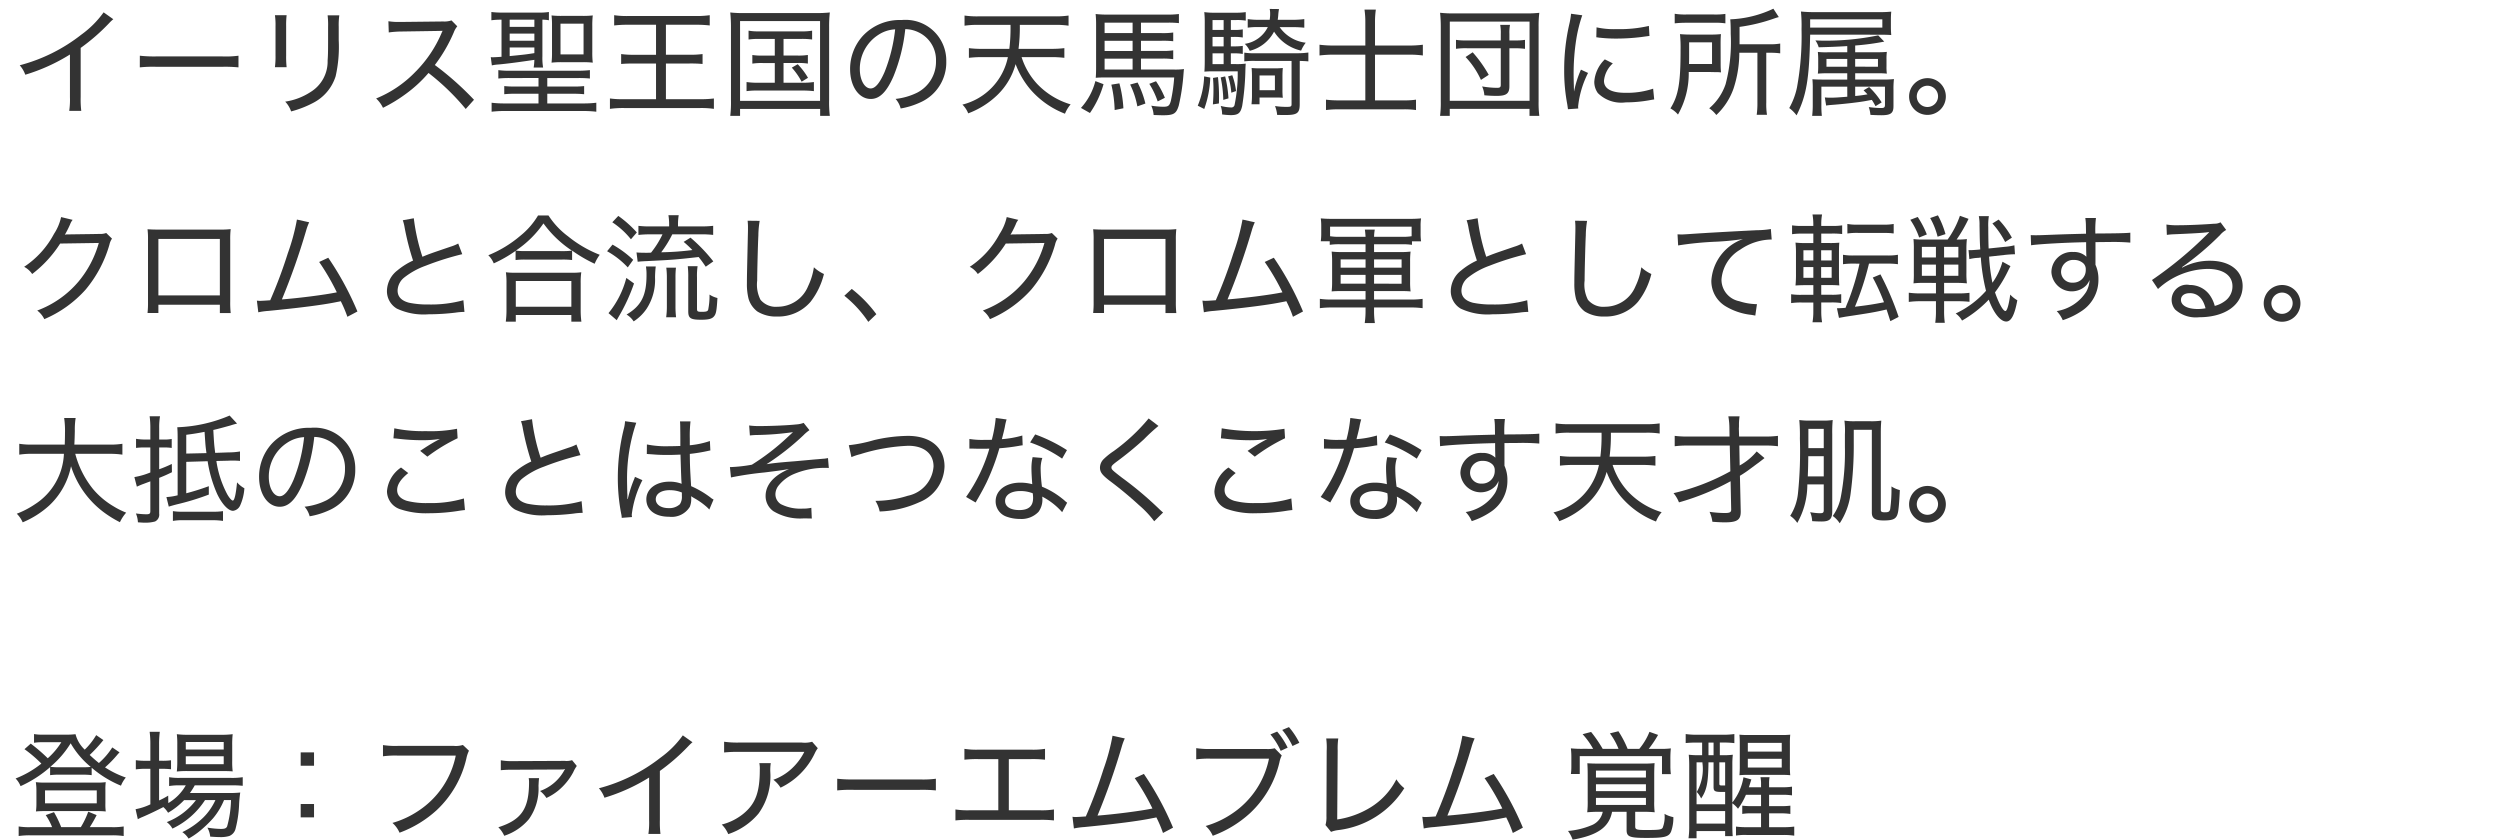 <svg xmlns="http://www.w3.org/2000/svg" width="211.5" height="71.038" viewBox="0 0 211.5 71.038"><defs><style>.cls-1{fill:#333;}.cls-2{fill:none;}</style></defs><title>chara13_txt</title><g id="レイヤー_2" data-name="レイヤー 2"><g id="レイヤー_1-2" data-name="レイヤー 1"><path class="cls-1" d="M10.115,63.652a2.492,2.492,0,0,0-.22.239,9.866,9.866,0,0,1-1.009,1.03,8.059,8.059,0,0,0,1.759.859,2.463,2.463,0,0,0-.41.689,9.06,9.06,0,0,1-2.479-1.52v.63a5.125,5.125,0,0,0-.76-.04H5.018a5.168,5.168,0,0,0-.779.04V64.9a10.054,10.054,0,0,1-2.5,1.609,1.9,1.9,0,0,0-.42-.649A8.261,8.261,0,0,0,3.5,64.6a11.256,11.256,0,0,0-1.429-1.22l.53-.47a14.84,14.84,0,0,1,1.439,1.239,6.065,6.065,0,0,0,1.149-1.358H3.509a4.1,4.1,0,0,0-.63.05V62.1a3.576,3.576,0,0,0,.74.051h1.9a5.926,5.926,0,0,0,.87-.04,2.745,2.745,0,0,0,.779,1.309,5.768,5.768,0,0,0,.97-1.229l.609.419a12.688,12.688,0,0,1-1.159,1.26c.3.279.47.43.779.68A6.087,6.087,0,0,0,9.5,63.232ZM4.408,69.978a5.05,5.05,0,0,0-.54-1.02l.7-.25a9.307,9.307,0,0,1,.61,1.27H6.837a7.15,7.15,0,0,0,.629-1.31l.71.29a10.978,10.978,0,0,1-.58,1.02H9.485a5.467,5.467,0,0,0,.979-.06v.81a6.987,6.987,0,0,0-1.009-.061H2.579a6.648,6.648,0,0,0-1,.061v-.81a5.285,5.285,0,0,0,.97.06ZM3.8,68.619a7.121,7.121,0,0,0-.759.03,5.154,5.154,0,0,0,.04-.689V66.85a4.888,4.888,0,0,0-.05-.68,6.378,6.378,0,0,0,.81.04H8.156a5.77,5.77,0,0,0,.79-.04,4.6,4.6,0,0,0-.03.67V67.96a4.818,4.818,0,0,0,.03.689,7.393,7.393,0,0,0-.76-.03Zm.01-.659H8.186V66.87H3.809Zm3.2-3.049a5.822,5.822,0,0,0,.669-.029,7.3,7.3,0,0,1-1.7-2,8.106,8.106,0,0,1-1.719,1.988,4.669,4.669,0,0,0,.74.04Z"/><path class="cls-1" d="M15.578,67.689a6.146,6.146,0,0,1-1.359,1.07,2.164,2.164,0,0,0-.4-.48c-.479.25-1.249.62-1.769.84a2.86,2.86,0,0,0-.39.189l-.19-.85a4.971,4.971,0,0,0,1.25-.409V65.041h-.39a5.616,5.616,0,0,0-.839.05v-.779a5.367,5.367,0,0,0,.859.05h.37V63.012a7.9,7.9,0,0,0-.06-1.1h.859a8.161,8.161,0,0,0-.06,1.109v1.339h.23a5.175,5.175,0,0,0,.78-.04v.76a6.951,6.951,0,0,0-.78-.04h-.23v2.679a6.55,6.55,0,0,0,.77-.409l.01.629a4.044,4.044,0,0,0,1.479-1.5h-.5a5,5,0,0,0-.91.061v-.75a4.924,4.924,0,0,0,.919.06h4.308a5.9,5.9,0,0,0,1-.06v.729a8.426,8.426,0,0,0-1-.04H16.477a6.194,6.194,0,0,1-.41.649h3.268a8.341,8.341,0,0,0,.989-.04,10.458,10.458,0,0,0-.1,1.109,9.662,9.662,0,0,1-.29,1.93.893.893,0,0,1-.54.64,2.566,2.566,0,0,1-.81.09c-.16,0-.41-.01-.8-.04a1.933,1.933,0,0,0-.24-.76,7.932,7.932,0,0,0,1.129.11c.34,0,.46-.051.54-.21a8.883,8.883,0,0,0,.33-2.229h-.59a5.851,5.851,0,0,1-.919,1.529,10.032,10.032,0,0,1-1.25,1.18,6.573,6.573,0,0,1-.83.55,1.855,1.855,0,0,0-.529-.55,6.559,6.559,0,0,0,1.779-1.239,4.976,4.976,0,0,0,1.02-1.47h-.879A6.708,6.708,0,0,1,14.588,70.1a1.736,1.736,0,0,0-.479-.55,5.682,5.682,0,0,0,2.469-1.859Zm.3-2.458a7.467,7.467,0,0,0-.919.04,7.977,7.977,0,0,0,.04-.93v-1.35a6.944,6.944,0,0,0-.04-.879,6.655,6.655,0,0,0,.979.05h2.708a7.306,7.306,0,0,0,1.039-.05,7.614,7.614,0,0,0-.04.939v1.3a6.5,6.5,0,0,0,.04.909c-.209-.02-.51-.029-.909-.029Zm-.16-1.819h3.208v-.64H15.717Zm0,1.239h3.208v-.67H15.717Z"/><path class="cls-1" d="M26.567,64.781H25.438V63.652h1.129Zm-1.129,4.368v-1.13h1.129v1.13Z"/><path class="cls-1" d="M39.675,63.511a2.639,2.639,0,0,0-.22.66,8.651,8.651,0,0,1-2.5,4.357A9.526,9.526,0,0,1,33.8,70.448a2.322,2.322,0,0,0-.6-.829,7.81,7.81,0,0,0,2.239-1.05,7.314,7.314,0,0,0,3.118-4.647H33.619a8,8,0,0,0-1.219.06v-.949a6.873,6.873,0,0,0,1.239.07H38.4a1.988,1.988,0,0,0,.759-.08Z"/><path class="cls-1" d="M45.607,65.831c-.02.13-.03.27-.05.649a4.447,4.447,0,0,1-.81,2.818,4.553,4.553,0,0,1-2.089,1.409,2.341,2.341,0,0,0-.5-.72c1.969-.629,2.6-1.568,2.6-3.838a1.9,1.9,0,0,0-.03-.319Zm-3.238-1.51a5.447,5.447,0,0,0,1.1.07l4.308-.02a1.549,1.549,0,0,0,.62-.061l.4.49a2.9,2.9,0,0,0-.3.529,5.168,5.168,0,0,1-1.25,1.539,4.7,4.7,0,0,1-1.02.64,2.331,2.331,0,0,0-.54-.59,3.766,3.766,0,0,0,2.029-1.709.358.358,0,0,1,.05-.08.2.2,0,0,0,.04-.05l-.02-.01a1.074,1.074,0,0,1-.24.03l-4.078.02a10.672,10.672,0,0,0-1.1.04Z"/><path class="cls-1" d="M58.585,62.793a3.639,3.639,0,0,0-.36.34,16.779,16.779,0,0,1-2.4,2.089v4.147a8.218,8.218,0,0,0,.05,1.179h-1.02a6.629,6.629,0,0,0,.06-1.169v-3.6a15.6,15.6,0,0,1-3.778,1.709,2.474,2.474,0,0,0-.47-.8A14.321,14.321,0,0,0,55.877,64.1a8.221,8.221,0,0,0,1.889-1.889Z"/><path class="cls-1" d="M65.207,64.561a3.842,3.842,0,0,0-.04.729,5.422,5.422,0,0,1-.989,3.528,5.67,5.67,0,0,1-2.569,1.749,2.418,2.418,0,0,0-.549-.81,4.736,4.736,0,0,0,1.8-.89c1.049-.85,1.419-1.819,1.419-3.758a2.2,2.2,0,0,0-.04-.55ZM69.185,63.3a2.3,2.3,0,0,0-.25.419,6.134,6.134,0,0,1-2.9,2.919,2.518,2.518,0,0,0-.609-.67,4.454,4.454,0,0,0,1.549-.939,4.96,4.96,0,0,0,1.069-1.419H62.489a10.046,10.046,0,0,0-1.229.05v-.909a7.957,7.957,0,0,0,1.25.069h5.317a2.251,2.251,0,0,0,.879-.069Z"/><path class="cls-1" d="M70.83,65.881a10.91,10.91,0,0,0,1.379.06h5.617a8.207,8.207,0,0,0,1.349-.06v.989a11.667,11.667,0,0,0-1.359-.05h-5.6a10.914,10.914,0,0,0-1.389.05Z"/><path class="cls-1" d="M85.347,68.549h2.608a6.413,6.413,0,0,0,1.209-.07v.93a9.432,9.432,0,0,0-1.189-.05H82.019a9.427,9.427,0,0,0-1.189.05v-.93a6.413,6.413,0,0,0,1.209.07h2.418V64.221H82.778a9.423,9.423,0,0,0-1.189.05v-.919a6.366,6.366,0,0,0,1.2.069H87.2a6.424,6.424,0,0,0,1.209-.069v.919a9.6,9.6,0,0,0-1.2-.05H85.347Z"/><path class="cls-1" d="M95.157,62.472a4.689,4.689,0,0,0-.26.71A57.2,57.2,0,0,1,92.849,69c1.429-.109,3.578-.38,4.647-.6A19.256,19.256,0,0,0,96,65.831l.77-.36a25.45,25.45,0,0,1,2.469,4.548l-.85.45a10.385,10.385,0,0,0-.56-1.319c-.12.029-.12.029-.34.069-1.149.24-3.108.49-5.767.75a5.868,5.868,0,0,0-.87.12l-.12-.99a1.753,1.753,0,0,0,.27.021c.1,0,.47-.021.859-.05a39.544,39.544,0,0,0,1.489-3.979,17.466,17.466,0,0,0,.77-2.848Z"/><path class="cls-1" d="M108.436,63.912a2.281,2.281,0,0,0-.2.6,8.559,8.559,0,0,1-2.479,4.277,9.526,9.526,0,0,1-3.158,1.919,2.322,2.322,0,0,0-.6-.829,7.81,7.81,0,0,0,2.239-1.05,7.315,7.315,0,0,0,3.118-4.647h-4.937a7.856,7.856,0,0,0-1.219.061v-.95a6.876,6.876,0,0,0,1.239.07H107.1a2.327,2.327,0,0,0,.74-.06Zm-.39-2.02a6.4,6.4,0,0,1,.89,1.359l-.59.271a5.85,5.85,0,0,0-.869-1.39Zm1-.379a6.5,6.5,0,0,1,.879,1.329l-.58.27a6.469,6.469,0,0,0-.869-1.359Z"/><path class="cls-1" d="M113.218,62.472a6.2,6.2,0,0,0-.05,1.029l-.04,5.827a7.472,7.472,0,0,0,2.828-1.029,5.941,5.941,0,0,0,2.179-2.369,2.933,2.933,0,0,0,.669.75,7.675,7.675,0,0,1-5.607,3.548,2.384,2.384,0,0,0-.59.149l-.47-.579a2.44,2.44,0,0,0,.08-.75l.02-5.526a5.789,5.789,0,0,0-.04-1.05Z"/><path class="cls-1" d="M124.757,62.472a4.689,4.689,0,0,0-.26.71A57.2,57.2,0,0,1,122.449,69c1.429-.109,3.578-.38,4.647-.6a19.256,19.256,0,0,0-1.5-2.568l.77-.36a25.45,25.45,0,0,1,2.469,4.548l-.85.45a10.385,10.385,0,0,0-.56-1.319c-.12.029-.12.029-.34.069-1.149.24-3.108.49-5.767.75a5.868,5.868,0,0,0-.87.12l-.12-.99a1.753,1.753,0,0,0,.27.021c.1,0,.47-.021.859-.05a39.544,39.544,0,0,0,1.489-3.979,17.466,17.466,0,0,0,.77-2.848Z"/><path class="cls-1" d="M135.328,68.679a9.986,9.986,0,0,0-1.049.04,7.387,7.387,0,0,0,.04-1.01V65.621c0-.47-.01-.75-.03-1.05.3.021.56.03,1.02.03h3.648a8.811,8.811,0,0,0,1.02-.04c-.02.31-.03.59-.03,1.069V67.78a6.394,6.394,0,0,0,.04.939,9.17,9.17,0,0,0-1.009-.04h-.64v1.229c0,.271.11.311.91.311,1.079,0,1.3-.03,1.409-.18a2.492,2.492,0,0,0,.16-1.189,2.36,2.36,0,0,0,.75.279,3.493,3.493,0,0,1-.189,1.21c-.19.459-.55.549-2.079.549-1.449,0-1.689-.1-1.689-.68V68.679h-1.229c-.25,1.3-1.219,1.988-3.338,2.358a2.741,2.741,0,0,0-.39-.739,6.488,6.488,0,0,0,1.959-.47,1.539,1.539,0,0,0,.979-1.149Zm-.55-5.327a6.326,6.326,0,0,0-.89-1.239l.72-.19a11.211,11.211,0,0,1,.979,1.43h1.339a5.557,5.557,0,0,0-.729-1.31l.72-.18a8.565,8.565,0,0,1,.779,1.489h.99a5.3,5.3,0,0,0,.859-1.439l.729.26a9.183,9.183,0,0,1-.79,1.18h.85a6.787,6.787,0,0,0,1.02-.04,8.344,8.344,0,0,0-.04.919v.65a6.052,6.052,0,0,0,.04.609h-.75v-1.52h-6.957v1.51h-.75a4.456,4.456,0,0,0,.04-.64v-.68a6.849,6.849,0,0,0-.04-.85,9.331,9.331,0,0,0,1.04.04Zm.24,2.429h4.228v-.59h-4.228Zm0,1.149h4.228v-.58h-4.228Zm0,1.169h4.228v-.6h-4.228Z"/><path class="cls-1" d="M143.559,62.822c-.38,0-.62.011-.95.04V62.1a6.5,6.5,0,0,0,.97.061h2.169a6.642,6.642,0,0,0,.979-.061v.77a6.873,6.873,0,0,0-.92-.05h-.31v1.069h.22a5.861,5.861,0,0,0,.88-.04,6.9,6.9,0,0,0-.04.84v3.2a4.634,4.634,0,0,0,.939-2.129l.669.18c-.1.32-.13.42-.21.66h1.03v-.24a2.723,2.723,0,0,0-.05-.609h.77a2.838,2.838,0,0,0-.04.58v.27h1.06a5.047,5.047,0,0,0,.879-.05v.739a5.32,5.32,0,0,0-.889-.05h-1.05V68.2h.9a6.725,6.725,0,0,0,.9-.04v.7a5.4,5.4,0,0,0-.89-.05h-.91v1.169h1.209a6.275,6.275,0,0,0,.919-.05v.77a5.748,5.748,0,0,0-.909-.06h-3.119a4.825,4.825,0,0,0-.9.05v-.76a6.306,6.306,0,0,0,.91.05h1.209V68.809h-.75a4.42,4.42,0,0,0-.839.05v-.7a6.29,6.29,0,0,0,.839.04h.75V67.24h-1.279a5.6,5.6,0,0,1-.67,1.18,2.249,2.249,0,0,0-.479-.46v1.8c0,.4.01.67.03.979h-.64v-.43h-2.418v.609h-.68a7.427,7.427,0,0,0,.06-1.1V64.9a10.132,10.132,0,0,0-.04-1.05,7.161,7.161,0,0,0,.969.04H144V62.822Zm-.03,1.669V68.04h2.418V67h-.2c-.68,0-.78-.05-.78-.439V64.491h-.43c-.02,1.76-.15,2.359-.62,3.059a2.2,2.2,0,0,0-.37-.55,3.864,3.864,0,0,0,.479-2.448v-.061Zm0,5.188h2.418v-1.06h-2.418Zm1.009-5.787h.43V62.822h-.43Zm.919,2.389c0,.15.03.17.24.17h.25V64.491h-.49Zm1.729-3.368c0-.3-.01-.539-.03-.759a7.056,7.056,0,0,0,.759.029h2.769a7.016,7.016,0,0,0,.77-.029,7.539,7.539,0,0,0-.03.759v1.909a6.91,6.91,0,0,0,.03.76c-.27-.02-.43-.03-.77-.03h-2.758c-.34,0-.5.011-.77.03a7.561,7.561,0,0,0,.03-.76Zm.68.67h2.869v-.739h-2.869Zm0,1.35h2.869v-.74h-2.869Z"/><rect class="cls-2" width="211.5" height="70.198"/><path class="cls-1" d="M9.585,1.625a3.639,3.639,0,0,0-.36.34,16.718,16.718,0,0,1-2.4,2.089V8.2a8.234,8.234,0,0,0,.05,1.18H5.857a6.636,6.636,0,0,0,.06-1.169v-3.6A15.6,15.6,0,0,1,2.139,6.322a2.494,2.494,0,0,0-.47-.8A14.3,14.3,0,0,0,6.877,2.934a8.221,8.221,0,0,0,1.889-1.89Z"/><path class="cls-1" d="M11.83,4.713a10.861,10.861,0,0,0,1.379.061h5.617a8.058,8.058,0,0,0,1.349-.061V5.7a11.667,11.667,0,0,0-1.359-.05h-5.6a10.914,10.914,0,0,0-1.389.05Z"/><path class="cls-1" d="M24.248,1.285a7.624,7.624,0,0,0-.04.939V4.674a8.279,8.279,0,0,0,.04,1.009h-.989a6.939,6.939,0,0,0,.05-1.009V2.234a5.759,5.759,0,0,0-.05-.949Zm4.458.01a5.716,5.716,0,0,0-.05.979V3.4a11.241,11.241,0,0,1-.26,3.048,3.814,3.814,0,0,1-1.909,2.259,8.657,8.657,0,0,1-1.859.72,2.237,2.237,0,0,0-.5-.829,5.343,5.343,0,0,0,2.139-.81,3.014,3.014,0,0,0,1.449-2.659c.03-.43.04-.649.04-1.778V2.285a6.762,6.762,0,0,0-.04-.99Z"/><path class="cls-1" d="M39.4,9.22a19.925,19.925,0,0,0-3.148-3.048,11.082,11.082,0,0,1-1.9,1.759A12.724,12.724,0,0,1,32.4,9.121a2.6,2.6,0,0,0-.58-.79,9.692,9.692,0,0,0,3.309-2.238,10.4,10.4,0,0,0,2.219-3.278.79.79,0,0,1,.06-.13.7.7,0,0,0,.03-.08c-.12.01-.12.01-3.4.06a8.482,8.482,0,0,0-1.149.08l-.03-.949a5.178,5.178,0,0,0,.95.06h.22l3.458-.039a1.886,1.886,0,0,0,.71-.091l.489.5a1.734,1.734,0,0,0-.29.5A12.915,12.915,0,0,1,36.787,5.5,25.231,25.231,0,0,1,40.1,8.441Z"/><path class="cls-1" d="M42.349,1.665a6.081,6.081,0,0,0-.779.05v-.7a7.04,7.04,0,0,0,.909.05h3.048a5.372,5.372,0,0,0,.91-.05v.7a2.846,2.846,0,0,0-.55-.05V4.773a4.746,4.746,0,0,0,.06.939h-.8a4.382,4.382,0,0,0,.06-.649c-1.269.189-2.239.319-3.008.39a3.532,3.532,0,0,0-.589.08l-.09-.7a1.2,1.2,0,0,0,.18.011c.09,0,.34-.011.729-.04V1.665Zm.82,4.938a8.957,8.957,0,0,0-1.01.04v-.71a6.7,6.7,0,0,0,1.01.05h5.707a8.587,8.587,0,0,0,1.03-.05v.71a9.238,9.238,0,0,0-1.03-.04H46.3v.72h2.159a8.432,8.432,0,0,0,.959-.04v.689a8.657,8.657,0,0,0-.959-.04H46.3v.819h3.039a8.821,8.821,0,0,0,1.109-.06v.76a9.975,9.975,0,0,0-1.189-.061h-6.5a9.722,9.722,0,0,0-1.169.061v-.76a8.591,8.591,0,0,0,1.089.06h2.878V7.931H43.619a8.534,8.534,0,0,0-.959.04V7.282a8.426,8.426,0,0,0,.959.04h1.939V6.6Zm-.05-4.328h2.089V1.665H43.119Zm0,1.17h2.089v-.6H43.119Zm0,1.3c1.319-.13,1.379-.14,2.089-.25V4.013H43.119ZM46.7,2.174a7.088,7.088,0,0,0-.04-.869,6.774,6.774,0,0,0,.84.04h1.809a6.771,6.771,0,0,0,.839-.04,7.513,7.513,0,0,0-.04.9V4.4a7.409,7.409,0,0,0,.04.9,7.092,7.092,0,0,0-.839-.04H47.5a7.21,7.21,0,0,0-.84.04,7.088,7.088,0,0,0,.04-.869Zm.72,2.429h1.949V2H47.417Z"/><path class="cls-1" d="M53.159,2.094a9.794,9.794,0,0,0-1.2.06V1.285a7.1,7.1,0,0,0,1.189.07h5.677a7.755,7.755,0,0,0,1.219-.07v.869a10.046,10.046,0,0,0-1.219-.06H56.337V4.633h2a7.9,7.9,0,0,0,1.1-.061v.84a10.937,10.937,0,0,0-1.1-.04h-2V8.391h2.878a8.5,8.5,0,0,0,1.18-.061v.88a7.424,7.424,0,0,0-1.16-.07H52.809a8.317,8.317,0,0,0-1.209.07v-.88a7.64,7.64,0,0,0,1.209.061H55.5V5.373H53.668c-.459,0-.8.01-1.119.04v-.84a7.289,7.289,0,0,0,1.109.061H55.5V2.094Z"/><path class="cls-1" d="M61.839,2.274a11.833,11.833,0,0,0-.06-1.219,9.248,9.248,0,0,0,1.179.05h6.057a10.129,10.129,0,0,0,1.189-.05,10.4,10.4,0,0,0-.06,1.219v6.2a9.573,9.573,0,0,0,.06,1.329h-.82v-.59H62.609V9.8H61.78a9.482,9.482,0,0,0,.06-1.329Zm.77,6.257h6.767V1.785H62.609Zm1.649-5.237a5.79,5.79,0,0,0-.93.05V2.594a4.7,4.7,0,0,0,.93.06h3.488a4.852,4.852,0,0,0,.959-.06v.749a6.124,6.124,0,0,0-.959-.05H66.287V4.7h1.169a4.975,4.975,0,0,0,.89-.05v.729a5.33,5.33,0,0,0-.89-.05H66.287V7h1.589a6.464,6.464,0,0,0,.979-.06v.77a8.892,8.892,0,0,0-.979-.05H64.128a6.763,6.763,0,0,0-.97.05v-.77a6.328,6.328,0,0,0,.97.06h1.419V5.333H64.538a5.323,5.323,0,0,0-.89.05V4.653a4.972,4.972,0,0,0,.89.05h1.009V3.294Zm3.228,2.139a5.888,5.888,0,0,1,.87,1.149l-.54.33a5.671,5.671,0,0,0-.83-1.189Z"/><path class="cls-1" d="M77.606,7.832a2.937,2.937,0,0,0,1.579-2.669,2.581,2.581,0,0,0-1.479-2.429,2.63,2.63,0,0,0-1.12-.27,14.535,14.535,0,0,1-1,4c-.57,1.309-1.169,1.908-1.919,1.908-1.009,0-1.749-1.069-1.749-2.528a4.163,4.163,0,0,1,1.069-2.8,4.27,4.27,0,0,1,3.289-1.349A3.445,3.445,0,0,1,80.055,5.2a3.688,3.688,0,0,1-2.189,3.458,6.591,6.591,0,0,1-1.669.52,1.969,1.969,0,0,0-.43-.81A5.465,5.465,0,0,0,77.606,7.832ZM74.3,2.954a3.411,3.411,0,0,0-1.559,2.9c0,.91.4,1.629.919,1.629.39,0,.77-.459,1.179-1.4a13.648,13.648,0,0,0,.89-3.6A2.823,2.823,0,0,0,74.3,2.954Z"/><path class="cls-1" d="M86.427,4.833a6.011,6.011,0,0,0,1.3,2.249,6.434,6.434,0,0,0,2.849,1.749,2.793,2.793,0,0,0-.479.79,7.4,7.4,0,0,1-2.938-2.069,7.279,7.279,0,0,1-1.239-2.129,5.719,5.719,0,0,1-1.529,2.6A7.15,7.15,0,0,1,81.91,9.59a2.12,2.12,0,0,0-.49-.739,5.223,5.223,0,0,0,3.848-4.019H83.089a9.2,9.2,0,0,0-1.12.061v-.82a8.641,8.641,0,0,0,1.12.061h2.3a14.429,14.429,0,0,0,.1-2.029H82.759a7.089,7.089,0,0,0-1.159.07V1.315a7.271,7.271,0,0,0,1.159.069h6.487A7.434,7.434,0,0,0,90.4,1.315v.859a7.032,7.032,0,0,0-1.149-.07H86.277a14.351,14.351,0,0,1-.11,2.029h2.749a8.914,8.914,0,0,0,1.129-.061v.82a9.2,9.2,0,0,0-1.119-.061Z"/><path class="cls-1" d="M93.359,7.122A8.148,8.148,0,0,1,92.209,9.56l-.76-.43a5.316,5.316,0,0,0,1.219-2.269Zm3.168-1.239h2.739a5.578,5.578,0,0,0,.9-.04c-.02.13-.02.16-.04.39a17.3,17.3,0,0,1-.4,2.688c-.21.7-.43.83-1.339.83-.22,0-.4-.011-.79-.021a2.294,2.294,0,0,0-.2-.789,6.888,6.888,0,0,0,1.029.09c.41,0,.52-.09.63-.51a13.27,13.27,0,0,0,.28-1.969H93.479c-.28,0-.53.01-.779.029.02-.279.03-.47.03-.969V2.125a8.729,8.729,0,0,0-.04-.939,9.315,9.315,0,0,0,1.049.05h4.928a7.966,7.966,0,0,0,1.069-.05v.77a7.865,7.865,0,0,0-.93-.04H96.527V2.8h1.739a6.127,6.127,0,0,0,.989-.05v.739a7.442,7.442,0,0,0-.979-.04H96.527v.859h1.759a5.451,5.451,0,0,0,.969-.05v.75a5.873,5.873,0,0,0-.959-.051H96.527Zm-.709-3.968H93.449V2.8h2.369Zm0,1.539H93.449v.859h2.369ZM93.449,4.963v.92h2.369v-.92ZM94.7,7.051a10.31,10.31,0,0,1,.34,2.109L94.3,9.31a10.515,10.515,0,0,0-.28-2.148Zm1.54-.069A7.93,7.93,0,0,1,96.9,8.76l-.68.24a7.036,7.036,0,0,0-.61-1.849Zm1.559-.11a7.768,7.768,0,0,1,.75,1.4l-.61.31a6.6,6.6,0,0,0-.709-1.489Z"/><path class="cls-1" d="M102.389,6.562a8.723,8.723,0,0,1-.51,2.658l-.55-.279a6.95,6.95,0,0,0,.54-2.479Zm2-4.028a3.945,3.945,0,0,0,.75-.05v.689a4.075,4.075,0,0,0-.75-.05h-.26v.8h.26a5.235,5.235,0,0,0,.75-.04v.68a4.208,4.208,0,0,0-.75-.05h-.26v.909h.4a5.464,5.464,0,0,0,.86-.04c-.01.14-.02.22-.03.6a21.5,21.5,0,0,1-.27,2.979c-.14.62-.34.779-.979.779a6.3,6.3,0,0,1-.72-.06,2.08,2.08,0,0,0-.12-.72,3.9,3.9,0,0,0,.86.13.276.276,0,0,0,.32-.239,13.1,13.1,0,0,0,.26-2.819h-2.059c-.29,0-.54.011-.759.03.02-.21.03-.59.03-.959V2.014a8.451,8.451,0,0,0-.04-.989,5.851,5.851,0,0,0,.939.05h1.639a5.868,5.868,0,0,0,.93-.05v.72a4.4,4.4,0,0,0-.8-.05h-.459v.839Zm-.87-.839h-.939v.839h.939Zm-.939,1.429v.8h.939v-.8Zm0,1.39v.909h.939V4.513Zm.46,2.009a15.034,15.034,0,0,1,.09,1.679c0,.12,0,.311-.01.55l-.51.08c.04-.569.05-.859.05-1.279,0-.35-.01-.529-.04-.959Zm.609-.06a10.432,10.432,0,0,1,.28,1.858l-.439.13a10.114,10.114,0,0,0-.22-1.9Zm.6-.1a5.912,5.912,0,0,1,.32,1.34l-.4.14a5.931,5.931,0,0,0-.27-1.379Zm5.707,2.449c0,.759-.21.919-1.209.919-.21,0-.28,0-.7-.01a2.714,2.714,0,0,0-.18-.75,6.444,6.444,0,0,0,.979.07c.36,0,.42-.03.42-.229V5.153h-3.088a6.43,6.43,0,0,0-.91.04v-.74a5.148,5.148,0,0,0,.9.051h3.5a6.758,6.758,0,0,0,1.02-.061v.75c-.22-.021-.41-.03-.729-.04Zm-1.7-6.517a3.136,3.136,0,0,0,2.209,1.319,2.927,2.927,0,0,0-.39.669,3.658,3.658,0,0,1-2.289-1.608A3.211,3.211,0,0,1,105.728,4.3a1.928,1.928,0,0,0-.42-.59,2.591,2.591,0,0,0,1.949-1.419h-.8a5.6,5.6,0,0,0-.9.05V1.615a6.165,6.165,0,0,0,.939.06h.919a3.179,3.179,0,0,0,.04-.51,1.841,1.841,0,0,0-.04-.409l.79.01a3.99,3.99,0,0,0-.06.439,4.414,4.414,0,0,1-.05.47h1.2a7.229,7.229,0,0,0,1.049-.06v.729a9.721,9.721,0,0,0-1-.05Zm.24,5.287a5.628,5.628,0,0,0,.03.689c-.25-.021-.37-.021-.669-.021h-1.3v.57h-.68a7.2,7.2,0,0,0,.04-.87V6.542c0-.329-.01-.55-.03-.789a7.436,7.436,0,0,0,.78.03h1.079a7.436,7.436,0,0,0,.78-.03c-.02.239-.03.409-.03.8Zm-1.939.05h1.3V6.382h-1.3Z"/><path class="cls-1" d="M115.507,1.884a7.143,7.143,0,0,0-.07-1.069h.959a7.232,7.232,0,0,0-.07,1.069V3.853h2.838a9.307,9.307,0,0,0,1.209-.069v.909a9.1,9.1,0,0,0-1.189-.07h-2.858V8.491h2.349a6.545,6.545,0,0,0,1.119-.06V9.31a6.825,6.825,0,0,0-1.119-.06h-5.367a8.108,8.108,0,0,0-1.129.06V8.431a7.759,7.759,0,0,0,1.12.06h2.208V4.623H112.9a10.371,10.371,0,0,0-1.269.07V3.784a9.84,9.84,0,0,0,1.269.069h2.608Z"/><path class="cls-1" d="M121.83,9.8a8.734,8.734,0,0,0,.06-1.239V2.3a11.056,11.056,0,0,0-.06-1.22A9.736,9.736,0,0,0,123,1.135h6.037a10.1,10.1,0,0,0,1.189-.051,8.911,8.911,0,0,0-.06,1.22V8.581a8.589,8.589,0,0,0,.06,1.22h-.83v-.59h-6.747V9.8Zm.819-1.27H129.4V1.825h-6.747Zm4.318-5.657a3.777,3.777,0,0,0-.05-.77h.829a3.718,3.718,0,0,0-.05.77v.55h.44a5.77,5.77,0,0,0,.879-.05v.76a6.326,6.326,0,0,0-.89-.05h-.43V7.292c0,.619-.25.819-1.06.819-.32,0-.62-.01-1.059-.05a2.188,2.188,0,0,0-.19-.75,7.688,7.688,0,0,0,1.269.12c.24,0,.31-.06.31-.25v-3.1h-2.858a5.79,5.79,0,0,0-.93.05v-.76a5.211,5.211,0,0,0,.93.05h2.858Zm-1.679,3.889a7.018,7.018,0,0,0-1.3-1.939l.6-.4a10.817,10.817,0,0,1,1.359,1.908Z"/><path class="cls-1" d="M133.169,7.721a8.664,8.664,0,0,1,.58-1.829l.6.28a8.122,8.122,0,0,0-.839,2.818,1.521,1.521,0,0,0,.01.189l-.87.061c-.02-.16-.03-.22-.06-.42a15.093,15.093,0,0,1-.26-2.849,17.157,17.157,0,0,1,.44-3.958,6.127,6.127,0,0,0,.14-.85l.949.13a12.159,12.159,0,0,0-.5,1.989,18.524,18.524,0,0,0-.23,3.059c0,.2.01.68.02.949,0,.22.01.26.01.43Zm3.278-2.358a2.267,2.267,0,0,0-.75,1.469c0,.68.62,1.02,1.829,1.02a6.93,6.93,0,0,0,2.329-.35l.09.909c-.13.021-.15.021-.36.061a11.44,11.44,0,0,1-2.059.189,2.792,2.792,0,0,1-2.349-.789,1.614,1.614,0,0,1-.3-.96,2.92,2.92,0,0,1,.89-1.889Zm-1.379-3.049a6.879,6.879,0,0,0,1.689.15,11.058,11.058,0,0,0,2.738-.271l.05.85c-.03,0-.26.03-.69.09a17.228,17.228,0,0,1-2.128.131,12.065,12.065,0,0,1-1.339-.07,1.2,1.2,0,0,1-.18-.021c-.06-.01-.08-.01-.16-.02Z"/><path class="cls-1" d="M145.567,5.373c0,.359.01.5.03.75-.16-.011-.23-.021-.28-.021h-.22l-.43-.01h-1.8a7.062,7.062,0,0,1-.91,3.6,2.177,2.177,0,0,0-.64-.52c.68-1.09.859-2.139.859-4.947a11.169,11.169,0,0,0-.05-1.339c.33.029.58.04,1.049.04h1.459a8.55,8.55,0,0,0,.959-.04c-.02.21-.03.47-.03.789ZM141.68,1.165a5.493,5.493,0,0,0,1,.061h2.309a5.837,5.837,0,0,0,.979-.05v.8a5.618,5.618,0,0,0-.95-.05h-2.378a8.6,8.6,0,0,0-.959.05Zm3.158,4.248V3.584H142.9v.97c0,.479,0,.569-.01.859Zm2.309-.949a9.819,9.819,0,0,1-.49,3.028A5.608,5.608,0,0,1,145.2,9.73a2.484,2.484,0,0,0-.6-.569,4.614,4.614,0,0,0,1.389-2.049,14.041,14.041,0,0,0,.43-4.238c0-.609-.01-.919-.04-1.239a9.285,9.285,0,0,0,3.648-.9l.46.71c-.15.04-.22.06-.42.13a14.638,14.638,0,0,1-2.9.7v1.47h2.5a4.84,4.84,0,0,0,.939-.061v.83a5.851,5.851,0,0,0-.889-.05h-.29V8.671a5.734,5.734,0,0,0,.06,1.04h-.87a7.037,7.037,0,0,0,.06-1.05v-4.2Z"/><path class="cls-1" d="M153.139,2.934c-.07,3.737-.31,5.157-1.149,6.826a3.022,3.022,0,0,0-.62-.62,6.045,6.045,0,0,0,.65-1.719,24.1,24.1,0,0,0,.39-4.957,12.136,12.136,0,0,0-.05-1.489,11.054,11.054,0,0,0,1.239.05h5.317A9.9,9.9,0,0,0,160,.985c-.02.22-.03.43-.03.7v.58c0,.27.01.45.03.7-.28-.02-.6-.029-1.02-.029Zm6.107-.6v-.7h-6.107v.7Zm-2.968,5h-2.189V8.881a7.476,7.476,0,0,0,.04.92h-.82a7.832,7.832,0,0,0,.05-1.01V7.521a7.284,7.284,0,0,0-.03-.819c.25.021.47.03.939.03h2.009V6.2H154.6a7.839,7.839,0,0,0-.81.03,4.9,4.9,0,0,0,.03-.63V5.033c0-.22-.01-.43-.03-.64a5.786,5.786,0,0,0,.85.03h1.639V3.9c-.82.05-1.549.079-2.419.1a1.812,1.812,0,0,0-.28-.58c.31.01.54.021.64.021a22.1,22.1,0,0,0,4.677-.45l.51.53a21.052,21.052,0,0,1-2.458.329v.57h1.839a8.4,8.4,0,0,0,.84-.03,4.452,4.452,0,0,0-.03.649V5.6a4.049,4.049,0,0,0,.03.63,6,6,0,0,0-.82-.03h-1.859v.53h2.309a8.292,8.292,0,0,0,.97-.04,7.088,7.088,0,0,0-.04.909v1.38c0,.6-.23.77-1.03.77-.29,0-.509-.011-.919-.03a2.86,2.86,0,0,0-.14-.66,7.878,7.878,0,0,0,1.049.08c.25,0,.32-.06.32-.27V7.332h-2.519v.789a10.4,10.4,0,0,0,1.04-.14c-.12-.13-.17-.18-.33-.34l.47-.279a6.65,6.65,0,0,1,1.06,1.3l-.52.32a5.305,5.305,0,0,0-.31-.53c-.18.03-.18.03-.61.11-.58.1-1.769.239-2.848.319a3.983,3.983,0,0,0-.41.05l-.11-.689a4.335,4.335,0,0,0,.55.021c.32,0,.61-.021,1.35-.08Zm-1.759-2.349v.659h1.759V4.983Zm4.357.659V4.983h-1.929v.659Z"/><path class="cls-1" d="M164.618,8.161a1.554,1.554,0,1,1-1.549-1.549A1.547,1.547,0,0,1,164.618,8.161Zm-2.459,0a.9.9,0,1,0,.91-.909A.913.913,0,0,0,162.159,8.161Z"/><path class="cls-1" d="M6.147,18.6a1.316,1.316,0,0,0-.22.39,8.953,8.953,0,0,1-.44.869,1.012,1.012,0,0,1,.25-.03h.12c1.4-.02,2.249-.029,2.548-.039a1.436,1.436,0,0,0,.58-.08l.49.479a1.462,1.462,0,0,0-.22.52,10.377,10.377,0,0,1-2.009,3.788A9.833,9.833,0,0,1,3.749,27a2.017,2.017,0,0,0-.6-.729,8.389,8.389,0,0,0,3.5-2.459,8.823,8.823,0,0,0,1.709-3.258l-3.268.05a10.034,10.034,0,0,1-2.369,2.578,1.839,1.839,0,0,0-.68-.609,7.615,7.615,0,0,0,2.528-2.788,4.224,4.224,0,0,0,.6-1.42Z"/><path class="cls-1" d="M13.4,25.781v.7h-.919a8.059,8.059,0,0,0,.04-.979V20.294a6.823,6.823,0,0,0-.04-.9c.31.021.54.03,1,.03h5.047a8.341,8.341,0,0,0,.989-.04,7.1,7.1,0,0,0-.04.909v5.2a8.169,8.169,0,0,0,.04.99H18.6v-.7Zm5.2-5.566H13.4v4.777h5.2Z"/><path class="cls-1" d="M26.157,18.805a4.669,4.669,0,0,0-.26.709,57.31,57.31,0,0,1-2.049,5.817c1.429-.11,3.578-.38,4.647-.6A19.21,19.21,0,0,0,27,22.163l.77-.359a25.416,25.416,0,0,1,2.469,4.548l-.85.449a10.505,10.505,0,0,0-.56-1.319c-.12.03-.12.03-.34.07-1.149.239-3.108.489-5.767.749a6.009,6.009,0,0,0-.87.12l-.12-.989a1.839,1.839,0,0,0,.27.02c.1,0,.47-.02.859-.05a39.525,39.525,0,0,0,1.489-3.978,17.468,17.468,0,0,0,.77-2.849Z"/><path class="cls-1" d="M35.008,18.465a16.614,16.614,0,0,0,.729,3.258c.61-.25.61-.25,2.369-.85a3.7,3.7,0,0,0,.66-.27l.34.9a23.962,23.962,0,0,0-3.1.979,6.427,6.427,0,0,0-1.849,1.029,1.464,1.464,0,0,0-.52,1.069c0,.52.32.859.959,1.029a7.654,7.654,0,0,0,1.669.15,10.329,10.329,0,0,0,2.938-.36l.09.989a5.149,5.149,0,0,0-.76.061,19.058,19.058,0,0,1-2.278.14,5.345,5.345,0,0,1-2.679-.479,1.711,1.711,0,0,1-.839-1.549,2.235,2.235,0,0,1,.889-1.689,5.9,5.9,0,0,1,1.319-.829,21.894,21.894,0,0,1-.709-2.769,3.575,3.575,0,0,0-.16-.64Z"/><path class="cls-1" d="M43.619,21.223a10.913,10.913,0,0,1-1.849,1.06,1.981,1.981,0,0,0-.459-.689,9.971,9.971,0,0,0,2.7-1.639,6.36,6.36,0,0,0,1.509-1.729H46.4a6.786,6.786,0,0,0,1.659,1.769,9.972,9.972,0,0,0,2.679,1.56,3.543,3.543,0,0,0-.43.76A11.994,11.994,0,0,1,48.4,21.2V22a6.432,6.432,0,0,0-.859-.04H44.418a6.213,6.213,0,0,0-.8.04Zm-.83,5.987a7.456,7.456,0,0,0,.06-1V23.963a6.331,6.331,0,0,0-.05-.93,5.621,5.621,0,0,0,.8.04h4.777a5.609,5.609,0,0,0,.8-.04,6.157,6.157,0,0,0-.05.93v2.248a7.144,7.144,0,0,0,.06,1h-.85v-.56h-4.7v.56Zm4.748-5.967a6.073,6.073,0,0,0,.849-.04A9.214,9.214,0,0,1,45.977,18.9,8.72,8.72,0,0,1,43.639,21.2a5.318,5.318,0,0,0,.79.04Zm-3.9,4.707h4.7V23.772h-4.7Z"/><path class="cls-1" d="M51.819,20.694a8.664,8.664,0,0,1,1.749,1.289l-.459.64a7.125,7.125,0,0,0-1.749-1.369Zm1.819,3.288a15.308,15.308,0,0,1-1.319,2.849c-.07.13-.09.149-.14.26l-.7-.6a7.752,7.752,0,0,0,1.509-2.979Zm-1.33-5.717a9.488,9.488,0,0,1,1.569,1.4l-.5.579A6.806,6.806,0,0,0,51.8,18.805Zm3.168,4.277a8.819,8.819,0,0,0-.06.93,4.471,4.471,0,0,1-.7,2.629,3.828,3.828,0,0,1-1.109,1.089,1.842,1.842,0,0,0-.6-.579c1.25-.74,1.689-1.619,1.689-3.349a4.064,4.064,0,0,0-.05-.72Zm3.848-3.388a8.285,8.285,0,0,0,1.01-.05v.77a8.659,8.659,0,0,0-1.01-.051H56.877a9.312,9.312,0,0,1-.939,1.52,23.453,23.453,0,0,0,2.638-.189,9.069,9.069,0,0,0-.739-.69l.58-.359a13.72,13.72,0,0,1,1.929,2.009l-.64.45c-.28-.41-.4-.57-.6-.82-1.939.221-2.378.25-4.518.351-.2.01-.4.02-.64.05l-.1-.79c.13.021.54.03.839.03.08,0,.13,0,.39-.01a7.64,7.64,0,0,0,.97-1.55H55a8.662,8.662,0,0,0-.99.051v-.77a8.026,8.026,0,0,0,.99.05h1.609v-.12a4.932,4.932,0,0,0-.06-.829h.87a4.7,4.7,0,0,0-.06.829v.12ZM56.357,26.84a6.349,6.349,0,0,0,.06-.939V23.492a6.487,6.487,0,0,0-.05-.849h.819a6.939,6.939,0,0,0-.04.849v2.419a7.433,7.433,0,0,0,.05.93Zm2.609-.739c0,.25.04.279.419.279.36,0,.49-.04.53-.189a5.906,5.906,0,0,0,.11-1.27,2.072,2.072,0,0,0,.67.29c-.06,1.039-.11,1.339-.28,1.539-.17.22-.46.3-1.1.3-.9,0-1.089-.13-1.089-.72V23.5a8.037,8.037,0,0,0-.04-.979h.83a5.528,5.528,0,0,0-.05.959Z"/><path class="cls-1" d="M64.268,18.685a8.1,8.1,0,0,0-.11,1.239c-.04.729-.1,3.148-.1,3.817a2.829,2.829,0,0,0,.28,1.619,1.683,1.683,0,0,0,1.459.59,2.782,2.782,0,0,0,2.568-1.739,5.579,5.579,0,0,0,.49-1.6,3.154,3.154,0,0,0,.85.569,6.211,6.211,0,0,1-1.129,2.349,3.6,3.6,0,0,1-2.838,1.25,2.962,2.962,0,0,1-1.669-.43,2.1,2.1,0,0,1-.74-1.07,5.1,5.1,0,0,1-.14-1.318c0-.61.01-.92.08-4.059.01-.289.01-.52.01-.669a5.226,5.226,0,0,0-.03-.56Z"/><path class="cls-1" d="M72.06,24.442a10.839,10.839,0,0,1,2.079,2.139l-.68.649a9.9,9.9,0,0,0-2.029-2.209Z"/><path class="cls-1" d="M86.147,18.6a1.316,1.316,0,0,0-.22.39,8.953,8.953,0,0,1-.44.869,1.012,1.012,0,0,1,.25-.03h.12c1.4-.02,2.249-.029,2.548-.039a1.436,1.436,0,0,0,.58-.08l.49.479a1.462,1.462,0,0,0-.22.52,10.377,10.377,0,0,1-2.009,3.788A9.833,9.833,0,0,1,83.749,27a2.017,2.017,0,0,0-.6-.729,8.389,8.389,0,0,0,3.5-2.459,8.823,8.823,0,0,0,1.709-3.258l-3.268.05a10.034,10.034,0,0,1-2.369,2.578,1.839,1.839,0,0,0-.68-.609,7.615,7.615,0,0,0,2.528-2.788,4.224,4.224,0,0,0,.6-1.42Z"/><path class="cls-1" d="M93.4,25.781v.7h-.919a8.059,8.059,0,0,0,.04-.979V20.294a6.823,6.823,0,0,0-.04-.9c.31.021.54.03,1,.03h5.047a8.341,8.341,0,0,0,.989-.04,7.1,7.1,0,0,0-.04.909v5.2a8.169,8.169,0,0,0,.04.99H98.6v-.7Zm5.2-5.566H93.4v4.777h5.2Z"/><path class="cls-1" d="M106.157,18.805a4.669,4.669,0,0,0-.26.709,57.31,57.31,0,0,1-2.049,5.817c1.429-.11,3.578-.38,4.647-.6a19.21,19.21,0,0,0-1.5-2.569l.77-.359a25.416,25.416,0,0,1,2.469,4.548l-.85.449a10.505,10.505,0,0,0-.56-1.319c-.12.03-.12.03-.34.07-1.149.239-3.108.489-5.767.749a6.009,6.009,0,0,0-.87.12l-.12-.989a1.839,1.839,0,0,0,.27.02c.1,0,.47-.02.859-.05a39.525,39.525,0,0,0,1.489-3.978,17.468,17.468,0,0,0,.77-2.849Z"/><path class="cls-1" d="M116.247,21.324h2.209a6.748,6.748,0,0,0,.879-.04,6.675,6.675,0,0,0-.04.81v1.759a6.416,6.416,0,0,0,.04.8c-.27-.021-.46-.03-.89-.03h-2.2v.72h3.108a7.134,7.134,0,0,0,1-.061v.79a7.776,7.776,0,0,0-1.02-.06h-3.088v.249a6.952,6.952,0,0,0,.07,1.069h-.859a7.223,7.223,0,0,0,.07-1.069v-.249h-2.838a7.817,7.817,0,0,0-1.029.06v-.79a6.881,6.881,0,0,0,.989.061h2.878v-.72h-1.979c-.43,0-.63.01-.89.03a6.961,6.961,0,0,0,.04-.8V22.093a7.488,7.488,0,0,0-.04-.81,6.743,6.743,0,0,0,.879.04h1.989v-.66h-2.159a5.43,5.43,0,0,0-.87.05v-.3h-.759a4.769,4.769,0,0,0,.04-.689v-.56a4.682,4.682,0,0,0-.04-.689,10.1,10.1,0,0,0,1.019.04h6.457a9.655,9.655,0,0,0,1.01-.04,3.874,3.874,0,0,0-.04.67v.569a4.672,4.672,0,0,0,.04.7h-.77v.3a5.242,5.242,0,0,0-.85-.05h-2.359Zm-.72-1.29c-.02-.3-.03-.409-.06-.609h.839a3.94,3.94,0,0,0-.06.609h2.359a4.508,4.508,0,0,0,.819-.05v-.81h-6.9v.81a4.681,4.681,0,0,0,.839.05Zm0,1.909h-2.109v.7h2.109Zm0,1.31h-2.109V24h2.109Zm3.048-.609v-.7h-2.329v.7Zm0,1.358v-.749h-2.329V24Z"/><path class="cls-1" d="M125.008,18.465a16.614,16.614,0,0,0,.729,3.258c.61-.25.61-.25,2.369-.85a3.7,3.7,0,0,0,.66-.27l.34.9a23.962,23.962,0,0,0-3.1.979,6.427,6.427,0,0,0-1.849,1.029,1.464,1.464,0,0,0-.52,1.069c0,.52.32.859.959,1.029a7.654,7.654,0,0,0,1.669.15,10.329,10.329,0,0,0,2.938-.36l.09.989a5.149,5.149,0,0,0-.76.061,19.058,19.058,0,0,1-2.278.14,5.345,5.345,0,0,1-2.679-.479,1.711,1.711,0,0,1-.839-1.549,2.235,2.235,0,0,1,.889-1.689,5.9,5.9,0,0,1,1.319-.829,21.894,21.894,0,0,1-.709-2.769,3.575,3.575,0,0,0-.16-.64Z"/><path class="cls-1" d="M134.268,18.685a8.1,8.1,0,0,0-.11,1.239c-.04.729-.1,3.148-.1,3.817a2.829,2.829,0,0,0,.28,1.619,1.683,1.683,0,0,0,1.459.59,2.782,2.782,0,0,0,2.568-1.739,5.579,5.579,0,0,0,.49-1.6,3.154,3.154,0,0,0,.85.569,6.211,6.211,0,0,1-1.129,2.349,3.6,3.6,0,0,1-2.838,1.25,2.962,2.962,0,0,1-1.669-.43,2.1,2.1,0,0,1-.74-1.07,5.1,5.1,0,0,1-.14-1.318c0-.61.01-.92.08-4.059.01-.289.01-.52.01-.669a5.226,5.226,0,0,0-.03-.56Z"/><path class="cls-1" d="M141.919,19.824c.21.011.3.011.36.011.14,0,.27-.011.58-.03,1.4-.1,4.138-.25,5.787-.33a7.2,7.2,0,0,0,1.169-.1l.07.89h-.12a4.742,4.742,0,0,0-2.548.859,3.179,3.179,0,0,0-1.579,2.538,1.857,1.857,0,0,0,1.5,1.819,5,5,0,0,0,1.5.25l-.14.97c-.12-.03-.16-.03-.32-.061a5.337,5.337,0,0,1-2.209-.739,2.488,2.488,0,0,1-1.189-2.159,4.01,4.01,0,0,1,2.679-3.518,21.87,21.87,0,0,1-2.2.22,27.929,27.929,0,0,0-3.289.32Z"/><path class="cls-1" d="M154.078,26.361a5.5,5.5,0,0,0,.07.9h-.81a5.476,5.476,0,0,0,.07-.92v-.749h-.959a5.877,5.877,0,0,0-.919.05v-.75a5.253,5.253,0,0,0,.89.05h.989v-.819h-.52c-.46,0-.71.01-.99.03a9.234,9.234,0,0,0,.04-1.029V21.513a8.451,8.451,0,0,0-.04-.989,7.68,7.68,0,0,0,.959.04h.55v-.8h-.91a5.615,5.615,0,0,0-.889.05v-.749a5.5,5.5,0,0,0,.919.05h.879v-.12a4.889,4.889,0,0,0-.07-.85h.81a4.692,4.692,0,0,0-.07.85v.12h.87a5.307,5.307,0,0,0,.9-.05V19.8a6.765,6.765,0,0,0-.879-.04h-.89v.8h.67a8.028,8.028,0,0,0,.859-.03c-.02.18-.03.46-.03.939v1.669c0,.53.01.81.03,1.01a8.942,8.942,0,0,0-.9-.03h-.63v.819h.86a4.839,4.839,0,0,0,.83-.05v.75a5.284,5.284,0,0,0-.87-.05h-.82Zm-1.509-5.187v.859h.839v-.859Zm0,1.419v.91h.839v-.91Zm2.389-.56v-.859h-.89v.859Zm0,1.47v-.91h-.89v.91Zm1.869-1.2a5.89,5.89,0,0,0-.909.05v-.8a4.529,4.529,0,0,0,.919.06h2.818a4.485,4.485,0,0,0,.91-.06v.8a5.824,5.824,0,0,0-.91-.05h-1.539a24.254,24.254,0,0,1-1.189,3.647c1.02-.12,1.609-.21,2.458-.38a16.437,16.437,0,0,0-.949-2.089l.649-.27a24.208,24.208,0,0,1,1.539,3.6l-.7.36c-.14-.44-.15-.47-.32-.989-.979.229-1.4.3-3.468.609-.27.05-.38.069-.56.1l-.17-.81c.25-.01.36-.01.729-.04.06-.17.06-.17.25-.63a21.169,21.169,0,0,0,.929-3.107Zm-.54-3.358a4.255,4.255,0,0,0,.91.06h2.109a4.259,4.259,0,0,0,.9-.06v.8a1.085,1.085,0,0,1-.23-.021c-.13-.01-.41-.02-.669-.02H157.2a5.591,5.591,0,0,0-.91.05Z"/><path class="cls-1" d="M162.8,23.932a6.975,6.975,0,0,0-.919.04,8.274,8.274,0,0,0,.03-.87V21.114a8.582,8.582,0,0,0-.03-.89,5.406,5.406,0,0,0,.84.04h2.049a7.746,7.746,0,0,0,1.039-2.009l.73.26a12.01,12.01,0,0,1-1.01,1.749,6.044,6.044,0,0,0,.87-.04,7.4,7.4,0,0,0-.04.939v1.9a6.8,6.8,0,0,0,.04.91,8.113,8.113,0,0,0-.919-.04h-1.009v.89h1.139a7.53,7.53,0,0,0,1.009-.051v.76a9.654,9.654,0,0,0-1.009-.05h-1.139v.79a7.054,7.054,0,0,0,.06,1.039h-.809a7.249,7.249,0,0,0,.06-1.039v-.79h-1.229a7.721,7.721,0,0,0-1.07.061v-.78a7.452,7.452,0,0,0,1.04.061h1.259v-.89Zm-.56-5.577a7.963,7.963,0,0,1,.77,1.479l-.649.26a6.205,6.205,0,0,0-.75-1.5Zm.35,2.528v.9h1.189v-.9Zm0,1.5v.95h1.189v-.95Zm1.359-4.167a7.707,7.707,0,0,1,.64,1.589l-.669.22a6,6,0,0,0-.63-1.579Zm.52,3.567h1.209v-.9h-1.209Zm0,1.55h1.209v-.95h-1.209Zm5.617-.819c-.08.149-.08.149-.2.39a10.666,10.666,0,0,1-1.109,1.829c.31.909.68,1.579.879,1.579.14,0,.29-.51.41-1.39a2.427,2.427,0,0,0,.6.479c-.23,1.25-.52,1.8-.939,1.8-.49,0-1.069-.719-1.479-1.849a9.96,9.96,0,0,1-2.259,1.77,1.815,1.815,0,0,0-.54-.6,7.888,7.888,0,0,0,2.568-1.919,16.143,16.143,0,0,1-.44-2.819l-.209.03a3.427,3.427,0,0,0-.76.11l-.07-.77a1.056,1.056,0,0,0,.16.01c.13,0,.39-.021.64-.04l.19-.021c-.04-.77-.04-.8-.06-2.019a3.79,3.79,0,0,0-.06-.8h.85a4.931,4.931,0,0,0-.05.95c0,.52.01,1.309.03,1.789l1.359-.141a4.64,4.64,0,0,0,.82-.13l.05.76h-.1c-.14,0-.45.021-.729.05l-1.359.15a14.965,14.965,0,0,0,.28,2.209,5.562,5.562,0,0,0,.85-1.779Zm-.45-2.039a7.328,7.328,0,0,0-1.08-1.569l.53-.33a7.292,7.292,0,0,1,1.12,1.529Z"/><path class="cls-1" d="M176.467,19.025a4.476,4.476,0,0,0-.05-.58h.9a8.574,8.574,0,0,0-.05,1.31c1.869-.01,2.628-.03,2.958-.07v.84a17.353,17.353,0,0,0-1.839-.05c-.14,0-.31,0-1.109.01V22.4a2.892,2.892,0,0,1,.25,1.239,3.144,3.144,0,0,1-1.369,2.639,6.458,6.458,0,0,1-1.649.81,2.573,2.573,0,0,0-.51-.77,3.651,3.651,0,0,0,2.488-1.619,2.238,2.238,0,0,0,.29-1.01,1.58,1.58,0,0,1-.27.439,1.725,1.725,0,0,1-2.958-1.109,1.724,1.724,0,0,1,1.849-1.7,1.5,1.5,0,0,1,1.109.4v-.07c-.01-.09-.02-.609-.02-1.159-1.709.03-4.038.16-4.657.26l-.03-.859c.2.01.28.01.43.01.27,0,.33,0,1.839-.06.85-.03,1.289-.04,2.409-.07Zm-2.1,3.938a.921.921,0,0,0,.979.949,1.057,1.057,0,0,0,1.109-1.1.673.673,0,0,0-.2-.53,1.133,1.133,0,0,0-.79-.29A1.018,1.018,0,0,0,174.368,22.963Z"/><path class="cls-1" d="M183.279,18.995a5.307,5.307,0,0,0,1.009.06c.84,0,2.159-.06,3.048-.13a1.019,1.019,0,0,0,.52-.119l.479.649a1.809,1.809,0,0,0-.51.42A24.042,24.042,0,0,1,184.6,22.6l.02.04a4.885,4.885,0,0,1,2.349-.58c1.679,0,2.758.84,2.758,2.139,0,1.579-1.469,2.639-3.678,2.639a2.6,2.6,0,0,1-2.029-.649,1.28,1.28,0,0,1,1.229-2.079,2.052,2.052,0,0,1,1.669.819,2.816,2.816,0,0,1,.45.95,2.415,2.415,0,0,0,.819-.38,1.529,1.529,0,0,0,.68-1.279c0-.92-.79-1.47-2.1-1.47a6.348,6.348,0,0,0-4.2,1.7l-.51-.76a32.481,32.481,0,0,0,4.647-3.848l.08-.08.11-.11-.01-.02a.224.224,0,0,1-.08.01c-.37.061-1.5.12-2.958.18a5.1,5.1,0,0,0-.53.051Zm1.969,5.807c-.45,0-.739.22-.739.57,0,.47.549.77,1.419.77a3.5,3.5,0,0,0,.66-.061C186.377,25.242,185.927,24.8,185.248,24.8Z"/><path class="cls-1" d="M194.618,25.661a1.554,1.554,0,1,1-1.549-1.549A1.547,1.547,0,0,1,194.618,25.661Zm-2.459,0a.9.9,0,1,0,.91-.909A.913.913,0,0,0,192.159,25.661Z"/><path class="cls-1" d="M6.367,38.393a7.962,7.962,0,0,0,1.509,2.988,6.77,6.77,0,0,0,1.739,1.46,6.608,6.608,0,0,0,1.06.529,3.334,3.334,0,0,0-.53.81,9.553,9.553,0,0,1-1.429-.89,7.808,7.808,0,0,1-2.708-3.848,6.194,6.194,0,0,1-1.859,3.338A7.812,7.812,0,0,1,1.919,44.19a2.31,2.31,0,0,0-.5-.729,7.385,7.385,0,0,0,1.519-.789,5.325,5.325,0,0,0,2.469-4.278H2.779a6.56,6.56,0,0,0-1.149.07v-.92a6.6,6.6,0,0,0,1.159.07H5.478c.01-.33.02-.6.02-.979a7.59,7.59,0,0,0-.07-1.27H6.4a6.206,6.206,0,0,0-.07,1.08c-.01.489-.02.81-.04,1.169H9.206a6.7,6.7,0,0,0,1.149-.07v.92a7.066,7.066,0,0,0-1.14-.07Z"/><path class="cls-1" d="M12.719,36.235a7.239,7.239,0,0,0-.06-1.02h.879a5.652,5.652,0,0,0-.07,1v.97h.35a3.325,3.325,0,0,0,.709-.05v.76a4.505,4.505,0,0,0-.7-.04h-.36V39.7a11.378,11.378,0,0,0,1.069-.45l.01.7c-.49.239-.66.31-1.079.479v3.019a.642.642,0,0,1-.35.67,3,3,0,0,1-.869.1c-.13,0-.15,0-.58-.03a2.19,2.19,0,0,0-.17-.749,7.53,7.53,0,0,0,.87.069c.28,0,.35-.05.35-.27V40.722c-.35.13-.45.17-.59.22-.17.06-.35.14-.55.229l-.21-.81a6.318,6.318,0,0,0,1.35-.39V37.854h-.48a5.684,5.684,0,0,0-.729.04v-.77a4.656,4.656,0,0,0,.75.06h.46Zm3.038,2.838v2.659c.68-.181,1.16-.33,1.909-.6v.71a21.362,21.362,0,0,1-2.719.83c-.23.06-.55.149-.669.189l-.2-.81a4.754,4.754,0,0,0,.95-.149V37.054c0-.43-.01-.66-.03-.909a12.3,12.3,0,0,0,4.427-.99l.63.68c-.28.07-.31.08-.56.16-.509.14-1.039.29-1.449.38.07,1.22.07,1.22.16,1.938l1.119-.04a5.916,5.916,0,0,0,.979-.079v.8c-.18-.02-.419-.029-.629-.029-.05,0-.17,0-.35.01L18.306,39a8.657,8.657,0,0,0,.919,2.818c.17.3.37.529.47.529.14,0,.26-.51.36-1.539a2.278,2.278,0,0,0,.62.5,4.2,4.2,0,0,1-.36,1.459.768.768,0,0,1-.6.449c-.4,0-.93-.56-1.339-1.419a10.87,10.87,0,0,1-.81-2.778Zm-1.129,4.168a4.63,4.63,0,0,0,.83.05h2.529a5.192,5.192,0,0,0,.879-.05v.829a5.879,5.879,0,0,0-.939-.06H15.538a4.6,4.6,0,0,0-.91.06Zm2.838-4.907c-.08-.59-.08-.59-.16-1.8-.56.109-.85.159-1.549.25v1.589Z"/><path class="cls-1" d="M27.606,42.332a2.937,2.937,0,0,0,1.579-2.669,2.581,2.581,0,0,0-1.479-2.429,2.63,2.63,0,0,0-1.12-.27,14.535,14.535,0,0,1-1,4c-.57,1.309-1.169,1.908-1.919,1.908-1.009,0-1.749-1.069-1.749-2.528a4.163,4.163,0,0,1,1.069-2.8,4.27,4.27,0,0,1,3.289-1.349A3.445,3.445,0,0,1,30.055,39.7a3.688,3.688,0,0,1-2.189,3.458,6.591,6.591,0,0,1-1.669.52,1.969,1.969,0,0,0-.43-.81A5.465,5.465,0,0,0,27.606,42.332ZM24.3,37.454a3.411,3.411,0,0,0-1.559,2.9c0,.91.4,1.629.919,1.629.39,0,.77-.459,1.179-1.4a13.648,13.648,0,0,0,.89-3.6A2.823,2.823,0,0,0,24.3,37.454Z"/><path class="cls-1" d="M39.335,43.151c-.14.01-.18.02-.36.04a16.073,16.073,0,0,1-2.688.229,6.834,6.834,0,0,1-2.369-.319,1.615,1.615,0,0,1-1.179-1.55,2.7,2.7,0,0,1,1.189-2l.61.47c-.65.53-.939.979-.939,1.439,0,.43.28.74.819.91a6.591,6.591,0,0,0,1.809.189,9.768,9.768,0,0,0,3.019-.39Zm-5.977-6.916a11.755,11.755,0,0,0,2.678.239,11.7,11.7,0,0,0,2.629-.2l.05.8a14.817,14.817,0,0,0-2.559,1.56l-.61-.49c.65-.43.83-.539,1.229-.77l.26-.14c.07-.04.09-.05.19-.1a9.671,9.671,0,0,1-1.489.109,17.805,17.805,0,0,1-2.109-.13c-.18-.02-.21-.02-.34-.029Z"/><path class="cls-1" d="M45.008,35.465a16.614,16.614,0,0,0,.729,3.258c.61-.25.61-.25,2.369-.85a3.7,3.7,0,0,0,.66-.27l.34.9a23.962,23.962,0,0,0-3.1.979,6.427,6.427,0,0,0-1.849,1.029,1.464,1.464,0,0,0-.52,1.069c0,.52.32.859.959,1.029a7.654,7.654,0,0,0,1.669.15,10.329,10.329,0,0,0,2.938-.36l.09.989a5.149,5.149,0,0,0-.76.061,19.058,19.058,0,0,1-2.278.14,5.345,5.345,0,0,1-2.679-.479,1.711,1.711,0,0,1-.839-1.549,2.235,2.235,0,0,1,.889-1.689,5.9,5.9,0,0,1,1.319-.829,21.894,21.894,0,0,1-.709-2.769,3.575,3.575,0,0,0-.16-.64Z"/><path class="cls-1" d="M53.109,42.221a10.41,10.41,0,0,1,.52-1.639c.05-.12.06-.15.09-.24l.629.28a8.63,8.63,0,0,0-.9,2.9,1.128,1.128,0,0,0,.02.22l-.87.069a1.773,1.773,0,0,0-.05-.369,15.971,15.971,0,0,1-.28-3.039,17.3,17.3,0,0,1,.5-4.1,3.005,3.005,0,0,0,.11-.669l.95.13a14.641,14.641,0,0,0-.78,4.777c0,.229.01.72.02,1.179a1.523,1.523,0,0,1,.01.25v.24ZM54.728,37.6a8.071,8.071,0,0,0,1.879.149c.39,0,.62-.01.95-.02,0-.96,0-.96-.01-1.649,0-.18-.01-.33-.02-.43h.89a10.99,10.99,0,0,0-.06,1.459v.56a7.367,7.367,0,0,0,1.7-.359l.04.8a1.459,1.459,0,0,0-.16.029,13.727,13.727,0,0,1-1.579.261c.01.919.01,1.039.11,2.728a7.913,7.913,0,0,1,1.639.96,1.052,1.052,0,0,0,.26.17l-.36.85a2.755,2.755,0,0,0-.3-.29,6.016,6.016,0,0,0-1.039-.71c-.01-.01-.03-.02-.11-.069-.04-.021-.04-.03-.09-.061a1.515,1.515,0,0,1,.01.21,1.678,1.678,0,0,1-.12.69,1.8,1.8,0,0,1-1.749.839c-1.189,0-1.929-.569-1.929-1.479,0-.87.81-1.489,1.949-1.489a2.8,2.8,0,0,1,1.04.18c-.03-.22-.05-.85-.1-2.469-.48.02-.729.03-1.1.03-.4,0-.77-.011-1.129-.04-.16-.011-.27-.021-.3-.021a1.767,1.767,0,0,0-.18-.01.47.47,0,0,0-.1-.01.078.078,0,0,0-.04.01Zm1.939,3.867c-.72,0-1.189.3-1.189.771,0,.449.44.749,1.089.749a1.309,1.309,0,0,0,.95-.33,1.117,1.117,0,0,0,.17-.7v-.29A2.578,2.578,0,0,0,56.667,41.471Z"/><path class="cls-1" d="M63.379,35.995a5.971,5.971,0,0,0,.909.05c.95,0,2.359-.06,3.1-.14a2.028,2.028,0,0,0,.6-.13l.49.619a3.466,3.466,0,0,0-.52.44,21.224,21.224,0,0,1-3.108,2.438c.46-.08,1-.14,2.4-.25.45-.04,1.009-.09,1.639-.149.41-.03.689-.061.859-.07.13-.021.17-.021.3-.05l.07.839a2.255,2.255,0,0,0-.23-.01,6.673,6.673,0,0,0-2.769.54,3.273,3.273,0,0,0-1.209.909,1.206,1.206,0,0,0-.31.79.993.993,0,0,0,.459.829,3.651,3.651,0,0,0,1.819.38,3.4,3.4,0,0,0,.76-.07l.04.91c-.19-.011-.19-.011-.74-.011a4.368,4.368,0,0,1-2.519-.619,1.564,1.564,0,0,1-.649-1.279c0-.939.68-1.729,1.979-2.278-.66.109-.95.149-2.089.289a27.575,27.575,0,0,0-2.819.42l-.09-.879h.11a12.37,12.37,0,0,0,1.749-.2A19.333,19.333,0,0,0,66.717,36.9c.21-.189.24-.22.37-.34a23.94,23.94,0,0,1-3.028.24,5.905,5.905,0,0,0-.62.04Z"/><path class="cls-1" d="M71.81,37.664a11.834,11.834,0,0,0,2.129-.43,13.231,13.231,0,0,1,2.868-.359c1.909,0,3.1.989,3.1,2.588a3.354,3.354,0,0,1-2.119,3.019,8.765,8.765,0,0,1-3.368.79,2.721,2.721,0,0,0-.36-.9,9.128,9.128,0,0,0,2.739-.431,2.729,2.729,0,0,0,2.179-2.479c0-1.089-.81-1.749-2.139-1.749a15.567,15.567,0,0,0-4.058.71,4.8,4.8,0,0,0-.75.25Z"/><path class="cls-1" d="M85.158,35.485a4.718,4.718,0,0,0-.15.64c-.07.34-.13.56-.25,1.029a8.435,8.435,0,0,0,1.729-.31l.03.829a3.256,3.256,0,0,0-.34.051,15.823,15.823,0,0,1-1.629.2,18.77,18.77,0,0,1-1.1,2.919c-.24.479-.33.649-.709,1.319-.09.149-.15.26-.2.35l-.81-.47A13.662,13.662,0,0,0,83.7,37.954c-.26.01-.3.01-.72.01-.24,0-.32,0-.62-.01h-.35v-.819a6.59,6.59,0,0,0,1.209.08c.27,0,.53,0,.689-.011a10.938,10.938,0,0,0,.33-1.839Zm4.7,7.846a5.769,5.769,0,0,0-1.689-1.319,1.375,1.375,0,0,1,.02.26,1.734,1.734,0,0,1-.33,1.029,1.988,1.988,0,0,1-1.579.6,3.232,3.232,0,0,1-1.09-.18,1.366,1.366,0,0,1-.959-1.31c0-.929.86-1.579,2.089-1.579a3.862,3.862,0,0,1,1.01.131c-.04-.49-.07-1.03-.07-1.359a4.274,4.274,0,0,1,.1-.93l.82.069a2.893,2.893,0,0,0-.14.96,12.384,12.384,0,0,0,.11,1.469,6.8,6.8,0,0,1,1.7,1,2.772,2.772,0,0,1,.28.239c.09.07.09.07.15.12Zm-3.538-1.789c-.79,0-1.289.33-1.289.84,0,.479.45.77,1.2.77.79,0,1.169-.33,1.169-1.02a2.859,2.859,0,0,0-.03-.4A2.838,2.838,0,0,0,86.317,41.542ZM89.855,38.8a11.072,11.072,0,0,0-2.708-1.369l.43-.68a13.467,13.467,0,0,1,2.689,1.329Z"/><path class="cls-1" d="M98.006,36.035a15.779,15.779,0,0,0-1.229,1.129,27.927,27.927,0,0,1-2.329,1.909c-.34.26-.42.35-.42.47,0,.17.06.23.89.87A29.825,29.825,0,0,1,98.106,43.1c.15.14.17.159.29.26l-.75.739a8.456,8.456,0,0,0-1.29-1.369,32.1,32.1,0,0,0-2.548-2.108c-.58-.46-.75-.69-.75-1.07a1.031,1.031,0,0,1,.3-.7,5.659,5.659,0,0,1,.859-.689A15.915,15.915,0,0,0,97.177,35.4Z"/><path class="cls-1" d="M109.335,43.151c-.14.01-.18.02-.36.04a16.073,16.073,0,0,1-2.688.229,6.834,6.834,0,0,1-2.369-.319,1.615,1.615,0,0,1-1.179-1.55,2.7,2.7,0,0,1,1.189-2l.61.47c-.65.53-.939.979-.939,1.439,0,.43.28.74.819.91a6.591,6.591,0,0,0,1.809.189,9.768,9.768,0,0,0,3.019-.39Zm-5.977-6.916a16.182,16.182,0,0,0,5.307.04l.05.8a14.817,14.817,0,0,0-2.559,1.56l-.61-.49c.65-.43.83-.539,1.229-.77l.26-.14c.07-.04.09-.05.19-.1a9.671,9.671,0,0,1-1.489.109,17.805,17.805,0,0,1-2.109-.13c-.18-.02-.21-.02-.34-.029Z"/><path class="cls-1" d="M115.158,35.485a4.718,4.718,0,0,0-.15.64c-.07.34-.13.56-.25,1.029a8.435,8.435,0,0,0,1.729-.31l.03.829a3.256,3.256,0,0,0-.34.051,15.823,15.823,0,0,1-1.629.2,18.77,18.77,0,0,1-1.1,2.919c-.24.479-.33.649-.709,1.319-.09.149-.15.26-.2.35l-.81-.47a13.662,13.662,0,0,0,1.969-4.088c-.26.01-.3.01-.72.01-.24,0-.32,0-.62-.01h-.35v-.819a6.59,6.59,0,0,0,1.209.08c.27,0,.53,0,.689-.011a10.938,10.938,0,0,0,.33-1.839Zm4.7,7.846a5.769,5.769,0,0,0-1.689-1.319,1.375,1.375,0,0,1,.02.26,1.734,1.734,0,0,1-.33,1.029,1.988,1.988,0,0,1-1.579.6,3.232,3.232,0,0,1-1.09-.18,1.366,1.366,0,0,1-.959-1.31c0-.929.86-1.579,2.089-1.579a3.862,3.862,0,0,1,1.01.131c-.04-.49-.07-1.03-.07-1.359a4.274,4.274,0,0,1,.1-.93l.82.069a2.893,2.893,0,0,0-.14.96,12.384,12.384,0,0,0,.11,1.469,6.8,6.8,0,0,1,1.7,1,2.772,2.772,0,0,1,.28.239c.09.07.09.07.15.12Zm-3.538-1.789c-.79,0-1.289.33-1.289.84,0,.479.45.77,1.2.77.79,0,1.169-.33,1.169-1.02a2.859,2.859,0,0,0-.03-.4A2.838,2.838,0,0,0,116.317,41.542Zm3.538-2.738a11.072,11.072,0,0,0-2.708-1.369l.43-.68a13.467,13.467,0,0,1,2.689,1.329Z"/><path class="cls-1" d="M126.467,36.025a4.476,4.476,0,0,0-.05-.58h.9a8.574,8.574,0,0,0-.05,1.31c1.869-.01,2.628-.03,2.958-.07v.84a17.353,17.353,0,0,0-1.839-.05c-.14,0-.31,0-1.109.01V39.4a2.892,2.892,0,0,1,.25,1.239,3.144,3.144,0,0,1-1.369,2.639,6.458,6.458,0,0,1-1.649.81,2.573,2.573,0,0,0-.51-.77,3.651,3.651,0,0,0,2.488-1.619,2.238,2.238,0,0,0,.29-1.01,1.58,1.58,0,0,1-.27.439,1.725,1.725,0,0,1-2.958-1.109,1.724,1.724,0,0,1,1.849-1.7,1.5,1.5,0,0,1,1.109.4v-.07c-.01-.09-.02-.609-.02-1.159-1.709.03-4.038.16-4.657.26l-.03-.859c.2.01.28.01.43.01.27,0,.33,0,1.839-.06.85-.03,1.289-.04,2.409-.07Zm-2.1,3.938a.921.921,0,0,0,.979.949,1.057,1.057,0,0,0,1.109-1.1.673.673,0,0,0-.2-.53,1.133,1.133,0,0,0-.79-.29A1.018,1.018,0,0,0,124.368,39.963Z"/><path class="cls-1" d="M136.427,39.333a6.011,6.011,0,0,0,1.3,2.249,6.434,6.434,0,0,0,2.849,1.749,2.793,2.793,0,0,0-.479.79,7.4,7.4,0,0,1-2.938-2.069,7.279,7.279,0,0,1-1.239-2.129,5.719,5.719,0,0,1-1.529,2.6,7.15,7.15,0,0,1-2.479,1.569,2.12,2.12,0,0,0-.49-.739,5.223,5.223,0,0,0,3.848-4.019h-2.179a9.2,9.2,0,0,0-1.12.061v-.82a8.641,8.641,0,0,0,1.12.061h2.3a14.429,14.429,0,0,0,.1-2.029h-2.729a7.089,7.089,0,0,0-1.159.07v-.859a7.271,7.271,0,0,0,1.159.069h6.487a7.434,7.434,0,0,0,1.159-.069v.859a7.032,7.032,0,0,0-1.149-.07h-2.978a14.351,14.351,0,0,1-.11,2.029h2.749a8.914,8.914,0,0,0,1.129-.061v.82a9.2,9.2,0,0,0-1.119-.061Z"/><path class="cls-1" d="M147.267,43.241v.05c0,.7-.32.9-1.359.9-.28,0-.66-.02-1.04-.05a2.942,2.942,0,0,0-.24-.84,9.383,9.383,0,0,0,1.3.1c.42,0,.54-.07.53-.311l-.05-2.378A20.663,20.663,0,0,1,142.04,42.5a2.749,2.749,0,0,0-.46-.78,18.4,18.4,0,0,0,4.808-1.849l-.05-2.179h-3.558a8.647,8.647,0,0,0-1.1.06v-.879a8.535,8.535,0,0,0,1.1.06h3.538l-.01-.67a5.881,5.881,0,0,0-.09-1.039h.949a5.037,5.037,0,0,0-.05.8c0,.029,0,.109-.01.229l.02.68h2.179a8.821,8.821,0,0,0,1.109-.06v.879a8.492,8.492,0,0,0-1.109-.06h-2.159l.03,1.688a5.035,5.035,0,0,0,1.439-1.188l.66.56c-.07.06-.08.069-.2.159l-.27.21c-.14.1-.14.1-.72.53a9.3,9.3,0,0,1-.889.6Z"/><path class="cls-1" d="M152.9,40.982a6.582,6.582,0,0,1-.85,3.258,2.149,2.149,0,0,0-.6-.6,4.375,4.375,0,0,0,.66-1.919,34.784,34.784,0,0,0,.16-4.627,13.859,13.859,0,0,0-.05-1.56,6.037,6.037,0,0,0,.919.05h1.05a5.221,5.221,0,0,0,.859-.05,10.829,10.829,0,0,0-.04,1.189v6.526c0,.67-.22.87-.919.87-.22,0-.48-.011-.78-.03a2.165,2.165,0,0,0-.17-.76,5.109,5.109,0,0,0,.8.09c.29,0,.35-.04.35-.279V40.982Zm.08-2.389c-.01.859-.01.859-.04,1.709h1.349V38.593Zm1.309-2.309h-1.3v1.629h1.3Zm2.539,1.149a30.649,30.649,0,0,1-.27,4.357,5.918,5.918,0,0,1-.919,2.479,2.33,2.33,0,0,0-.59-.619,4.018,4.018,0,0,0,.68-1.59,20.332,20.332,0,0,0,.35-4.237V36.755a6.822,6.822,0,0,0-.04-1.17,5.381,5.381,0,0,0,.89.051h1.319a5.42,5.42,0,0,0,.909-.051c-.03.38-.04.62-.04,1.069v6.487c0,.149.08.2.34.2.3,0,.39-.05.45-.25a12.165,12.165,0,0,0,.11-1.938,2.432,2.432,0,0,0,.709.31c-.03.71-.08,1.4-.13,1.729-.1.68-.33.839-1.239.839-.729,0-1-.18-1-.669v-7h-1.529Z"/><path class="cls-1" d="M164.618,42.661a1.554,1.554,0,1,1-1.549-1.549A1.547,1.547,0,0,1,164.618,42.661Zm-2.459,0a.9.9,0,1,0,.91-.909A.913.913,0,0,0,162.159,42.661Z"/></g></g></svg>